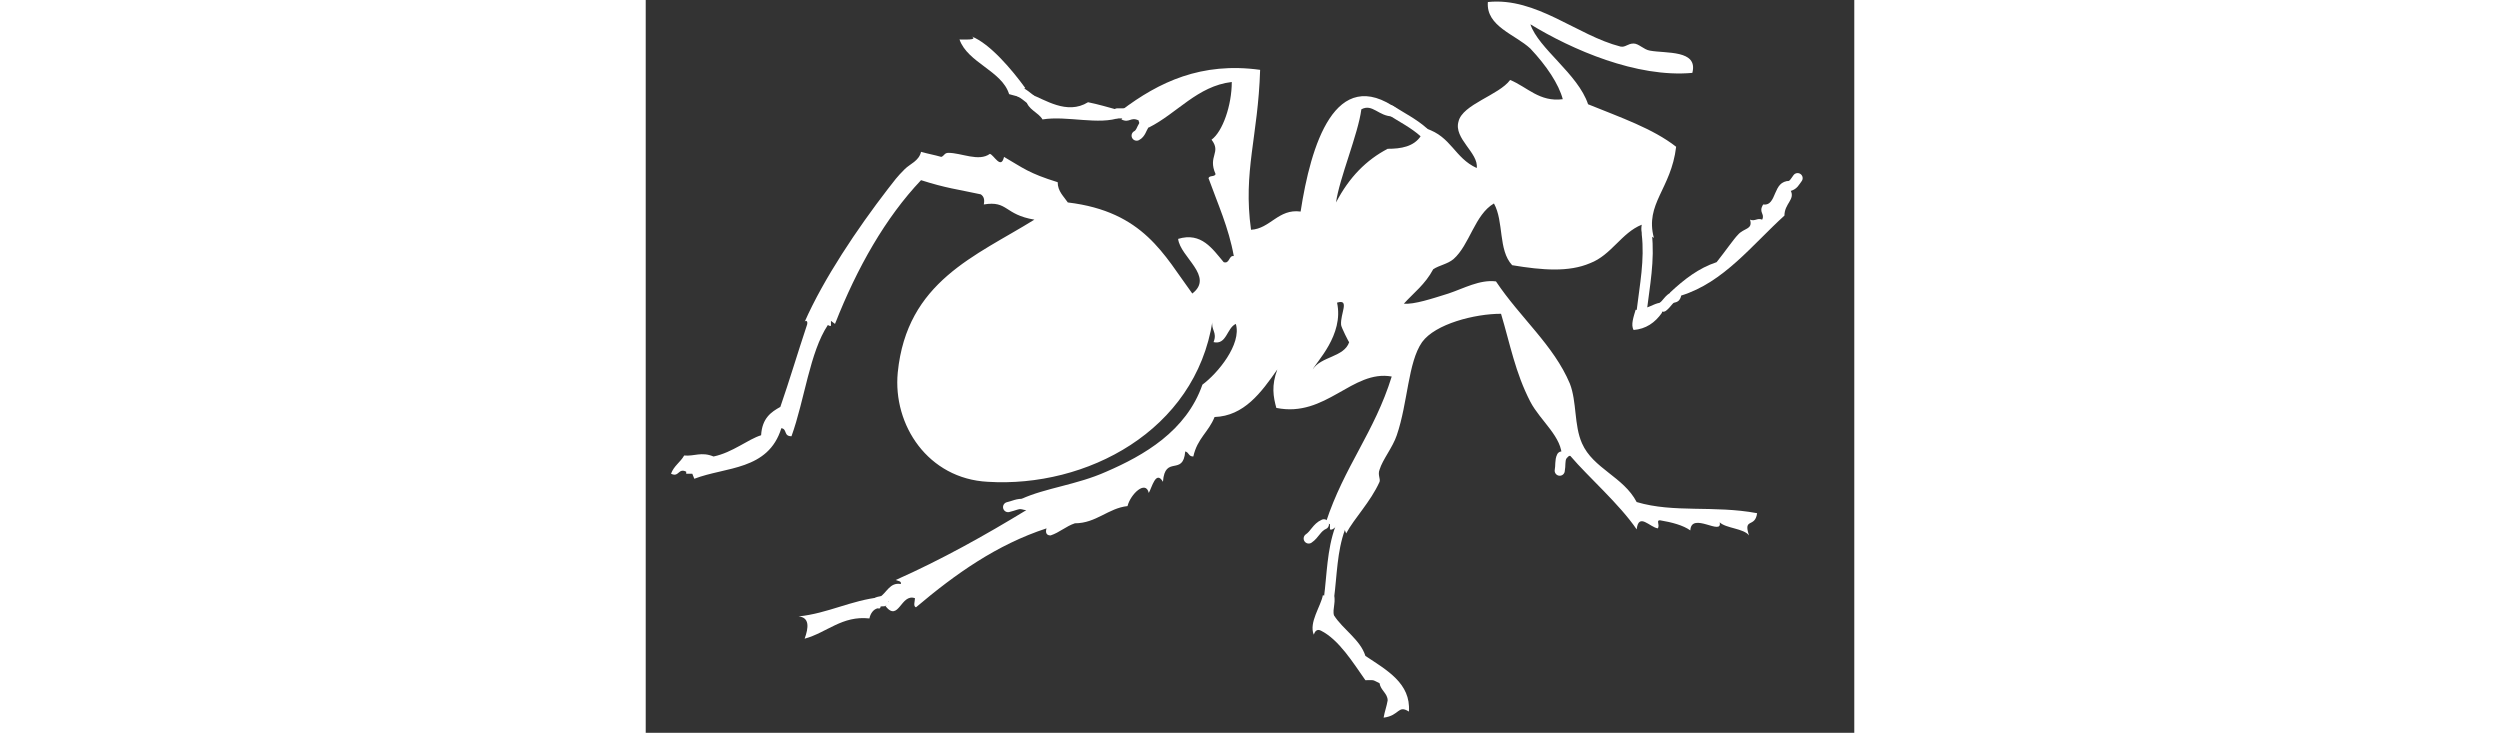 <?xml version="1.0" encoding="utf-8"?>
<!-- Generator: Adobe Illustrator 26.0.2, SVG Export Plug-In . SVG Version: 6.00 Build 0)  -->
<svg version="1.1" id="Ebene_1" xmlns="http://www.w3.org/2000/svg" xmlns:xlink="http://www.w3.org/1999/xlink" x="0px" y="0px"
	 height="35px" viewBox="0 0 119.4 72.4" style="enable-background:new 0 0 119.4 72.4;" xml:space="preserve">
<rect x="0" y="0" width="119.4" height="72.4" fill="#333333" stroke="none"/>
<style type="text/css">
	.st0{fill:#FFFFFF;}
	.st1{fill:#1A1A18;}
	.st2{clip-path:url(#SVGID_00000137854311288467213760000017437776218815640506_);fill:#FFFFFF;}
	.st3{fill:none;stroke:#FFFFFF;stroke-linecap:round;}
	.st4{fill:none;stroke:#FFFFFF;stroke-width:0.5;stroke-linecap:round;}
	.st5{fill:none;stroke:#FFFFFF;stroke-width:0.492;stroke-linecap:round;}
</style>
<path class="st0" d="M65.9,36.5c0.8-1.3,3.1-1.2,3.6-2.7c0,0.1-0.8-1.5-0.8-1.7c-0.1-1.1,0.9-2.6-0.4-2.2
	C69,33.1,66.2,35.8,65.9,36.5 M37.1,49.3c2.4-1.1,5.5-1.4,8.4-2.7c3.7-1.6,7.9-4,9.5-8.6c1.5-1.1,3.9-4,3.3-6
	c-0.9,0.4-0.9,2.1-2.2,1.8c0.4-1-0.3-1.2-0.1-2.1c-1.7,10.9-12.5,16.5-22.2,15.9c-5.9-0.3-9.4-5.6-8.9-10.8
	c0.9-9,7.7-11.5,13.5-15.1c-3-0.5-2.6-1.9-5-1.5c0.1-0.5,0-0.8-0.3-1c-2.3-0.5-3.4-0.6-5.9-1.4c-3.5,3.7-6.3,8.6-8.5,14.2l-0.4-0.3
	l0,0.5c-0.1,0-0.2,0-0.3-0.1c-1.8,2.7-2.3,7.4-3.6,11c-0.8,0-0.4-0.7-1-0.8c-1.3,4.2-5.5,3.8-8.6,5l-0.2-0.5l-0.6,0
	C4,46.7,4,46.7,4,46.6c-0.8-0.4-0.7,0.6-1.5,0.2c0.3-0.8,0.9-1.1,1.3-1.8c1,0.1,1.7-0.4,2.9,0.1c1.9-0.4,3.4-1.7,4.7-2.1
	c0.1-1.7,1-2.3,1.9-2.8c0.9-2.6,1.7-5.3,2.6-8c0.2-0.5-0.1-0.6-0.2-0.4c1.9-4.3,5.2-9.2,8.2-13.1c0.7-0.9,0.9-1.2,1.7-2
	c0.5-0.5,1.4-0.8,1.6-1.7c0.7,0.2,1.3,0.3,2,0.5c0.3-0.1,0.3-0.4,0.7-0.4c1.3,0,3,0.9,4.1,0.1c0.4,0.1,1.1,1.6,1.4,0.3
	c1.9,1.1,2.4,1.6,5.3,2.5c0,0.9,0.6,1.4,1,2c7.5,0.9,9.5,5.2,12.3,9c2.2-1.7-1.2-3.6-1.4-5.4c2.3-0.7,3.4,1,4.5,2.3
	c0.6,0.2,0.5-0.7,1-0.6c-0.5-2.8-1.6-5.2-2.5-7.7c0.1-0.3,0.6-0.1,0.7-0.4c-0.8-1.8,0.6-2.1-0.4-3.4c1.1-0.8,2-3.4,2-5.7
	c-3.4,0.4-5.4,3.1-8.2,4.5l-0.4-0.2l-0.4,0.1c0-0.2-0.2-0.4-0.2-0.6c-0.8-0.4-0.9,0.3-1.7-0.1l0.3-0.5l-0.3-0.4
	c3.7-2.8,7.9-4.8,13.7-4c-0.2,6.6-1.7,10-0.9,15.8c1.9-0.1,2.7-2.1,4.9-1.8c1-6.5,3.4-14.6,9.6-10.1l-0.5,0.2l0,0.5
	c-1.4,0-2-1.3-3.1-0.7c-0.3,2.4-2.2,6.9-2.5,9.2c1.3-2.5,3-4.2,5.1-5.3c1.3,0,2.6-0.2,3.3-1.3l0.5-0.2l0-0.5c2.5,0.8,2.8,2.9,5,3.9
	c0.2-1.5-2.3-2.9-1.8-4.6c0.4-1.7,4-2.6,5.1-4.1c1.7,0.7,2.9,2.2,5.2,1.9c-0.4-1.5-1.6-3.3-3.2-5c-1.5-1.4-4.4-2.2-4.2-4.6
	c4.8-0.5,8.8,3.3,13.1,4.4c0.5,0.1,0.7-0.3,1.3-0.3c0.5,0,1,0.6,1.6,0.7c1.6,0.3,4.8-0.1,4.2,2.2c-5.5,0.5-11.9-2.3-16-4.8
	c0.8,2.4,4.7,4.9,5.7,7.9c3.2,1.3,6.4,2.4,8.7,4.2c-0.5,4.2-3.1,5.6-2.2,9l-0.5-0.3l-0.4,0.3c-0.3-0.3-0.4-0.7-0.3-1.3
	c-2,0.8-3,3-5.1,3.8c-2.1,0.9-4.7,0.7-7.7,0.2c-1.4-1.5-0.8-4.3-1.8-6.1c-1.9,1.1-2.4,4.1-4,5.5c-0.6,0.5-1.4,0.6-2,1
	c-0.8,1.5-1.9,2.3-2.9,3.4c1,0.1,2.8-0.5,4.4-1c1.5-0.5,3.1-1.4,4.7-1.2c2.4,3.6,5.7,6.3,7.3,10.1c0.7,1.8,0.4,4.1,1.2,5.9
	c1.1,2.5,4.1,3.3,5.4,5.8c3.7,1.1,7.6,0.3,11.9,1.1c-0.2,1.5-1.4,0.4-0.8,2.2c-0.5-0.7-2.3-0.7-2.9-1.3c0.3,1.4-2.8-1.1-2.9,0.8
	c-0.7-0.5-1.8-0.8-3-1c-0.4,0,0,0.4-0.2,0.8c-0.8-0.1-1.9-1.6-2.1,0.1c-1.7-2.5-4.8-5.2-6.5-7.2c-0.1-0.2-0.4,0.1-0.4,0.2l-0.2-0.2
	l-0.3,0.1c0.1-2-2.1-3.6-3.1-5.5c-1.5-2.9-2-5.7-2.9-8.7c-2.6,0-6.5,1-7.8,2.8c-1.4,2-1.4,6-2.5,9.2c-0.4,1.2-1.4,2.4-1.7,3.4
	c-0.2,0.5,0.1,0.9,0,1.2c-0.9,2-2.5,3.6-3.3,5.1l-0.2-0.5l-0.5,0c0-0.8-0.5,0.3-0.9,0.1l0-0.5l-0.4-0.2c1.8-5.5,4.8-8.9,6.5-14.4
	c-3.9-0.7-6.5,4.1-11.4,3.1c-0.3-1.1-0.5-2.2,0.1-3.8c-1.6,2.3-3.3,4.6-6.2,4.7c-0.6,1.5-1.7,2.1-2.1,3.9c-0.5,0-0.4-0.4-0.8-0.5
	c-0.2,2.5-2,0.3-2.2,3c-0.7-1.2-1.1,0.6-1.4,1.1c-0.3-1.3-1.8,0.1-2.1,1.3c-1.9,0.2-3.1,1.7-5.2,1.7c-0.9,0.3-1.5,0.9-2.4,1.2
	c-0.5,0-0.5-0.4-0.4-0.7c-4.9,1.6-9,4.5-12.9,7.8c-0.3-0.1-0.1-0.6-0.1-0.9c-1.4-0.5-1.6,2.4-2.9,0.8l0.3-0.5L23.1,59
	c0.7-0.4,1-1.5,2.1-1.3c0.1-0.3-0.3-0.3-0.5-0.4c4.5-2,8.8-4.4,12.9-6.9c-0.2,0-0.4-0.1-0.6-0.1l0.3-0.5L37.1,49.3z"/>
<path class="st0" d="M46.6,11.2l0.3,0.4c-2.1,0.8-5.3-0.2-7.7,0.2c-0.4-0.7-1.5-1-1.6-1.9L38,9.8l0-0.5c1.4,0.5,3.6,2.1,5.7,0.8
	c1,0.2,2,0.5,3.1,0.8L46.6,11.2z"/>
<path class="st0" d="M37,9l0,0.6c-0.4-0.1-0.7-0.2-1.1-0.3C35.2,7,31.8,6.2,31,3.9c0.3,0,1.9,0.1,1.2-0.3c1.8,0.7,4,3.3,5.3,5.1
	L37,9z"/>
<path class="st0" d="M98.4,30.7l0.4-0.3c0.5-0.1,1-0.5,1.6-0.5l0,0.5l0,0.5c-0.7,1-1.6,1.6-2.8,1.7c-0.3-0.5,0-1.3,0.2-2L98.4,30.7z
	"/>
<path class="st0" d="M101.5,29.4l-0.3-0.5c1.4-1.3,2.8-2.4,4.6-3c0.8-1,1.7-2.3,2.1-2.7c0.6-0.7,1.5-0.5,1.2-1.5
	c0.5,0.2,0.7-0.2,1.2,0c0.3-0.6-0.4-0.7,0.1-1.5c1.4,0.2,0.9-2.4,2.6-2.3l-0.2,0.5l0.3,0.4c0.5,0.9-0.6,1.3-0.6,2.5
	c-3.2,2.9-6,6.6-10.2,7.9c-0.1,0.5-0.4,0.7-0.8,0.7L101.5,29.4z"/>
<path class="st0" d="M67.5,59l0.4-0.3c0.4,0.5-0.1,1.5,0.1,2.1c0.9,1.4,2.6,2.4,3.1,4c2.1,1.4,4.5,2.7,4.3,5.5
	c-1.1-0.7-0.9,0.4-2.5,0.6c0.1-0.6,0.3-1.1,0.4-1.7c0-0.7-0.7-1-0.8-1.7c-0.8-0.4-0.5-0.3-1.4-0.3c-1.2-1.7-2.6-4-4.4-4.9
	c-0.4-0.2-0.6,0.1-0.7,0.4c-0.5-1.2,0.7-2.8,0.9-3.9L67.5,59z"/>
<path class="st0" d="M22.9,59.5l0.3,0.4c0,0.3-0.2,0.2-0.3,0.2c-0.4,0.1-0.7,0.5-0.8,1c-2.7-0.3-4.2,1.4-6.4,2
	c0.4-1.1,0.5-2.1-0.6-2.2c2.9-0.3,5.2-1.6,8.1-1.9L22.9,59.5z"/>
<path class="st3" d="M48.5,13.4c0.4-0.2,0.5-0.7,0.7-1"/>
<path class="st3" d="M47.2,11.2c-0.2,0-0.4,0-0.6,0"/>
<path class="st3" d="M38,9.8c-0.4-0.3-0.6-0.5-1-0.7"/>
<path class="st0" d="M73.6,10.9c1.1,0.7,2.3,1.3,3.3,2.2"/>
<path class="st3" d="M73.6,10.9c1.1,0.7,2.3,1.3,3.3,2.2"/>
<path class="st3" d="M100.5,30.3c0.4-0.3,0.6-0.8,1.1-1"/>
<path class="st3" d="M112.9,18.4c0.5-0.1,0.6-0.4,0.9-0.8"/>
<path class="st0" d="M98.4,30.7c0.3-2.5,0.8-5,0.5-7.6"/>
<path class="st3" d="M98.4,30.7c0.3-2.5,0.8-5,0.5-7.6"/>
<path class="st3" d="M90.3,46.5c0.1-0.5,0-1,0.2-1.4"/>
<path class="st3" d="M67.5,59.1c0.3-2.3,0.3-4.7,1.1-6.9"/>
<path class="st3" d="M65.5,53.2c0.6-0.4,0.8-1.1,1.5-1.4"/>
<path class="st3" d="M23.5,59.4c-0.2,0-0.4,0-0.6,0.1"/>
<path class="st3" d="M35.8,50.1c0.5-0.1,1-0.4,1.6-0.3"/>
</svg>
